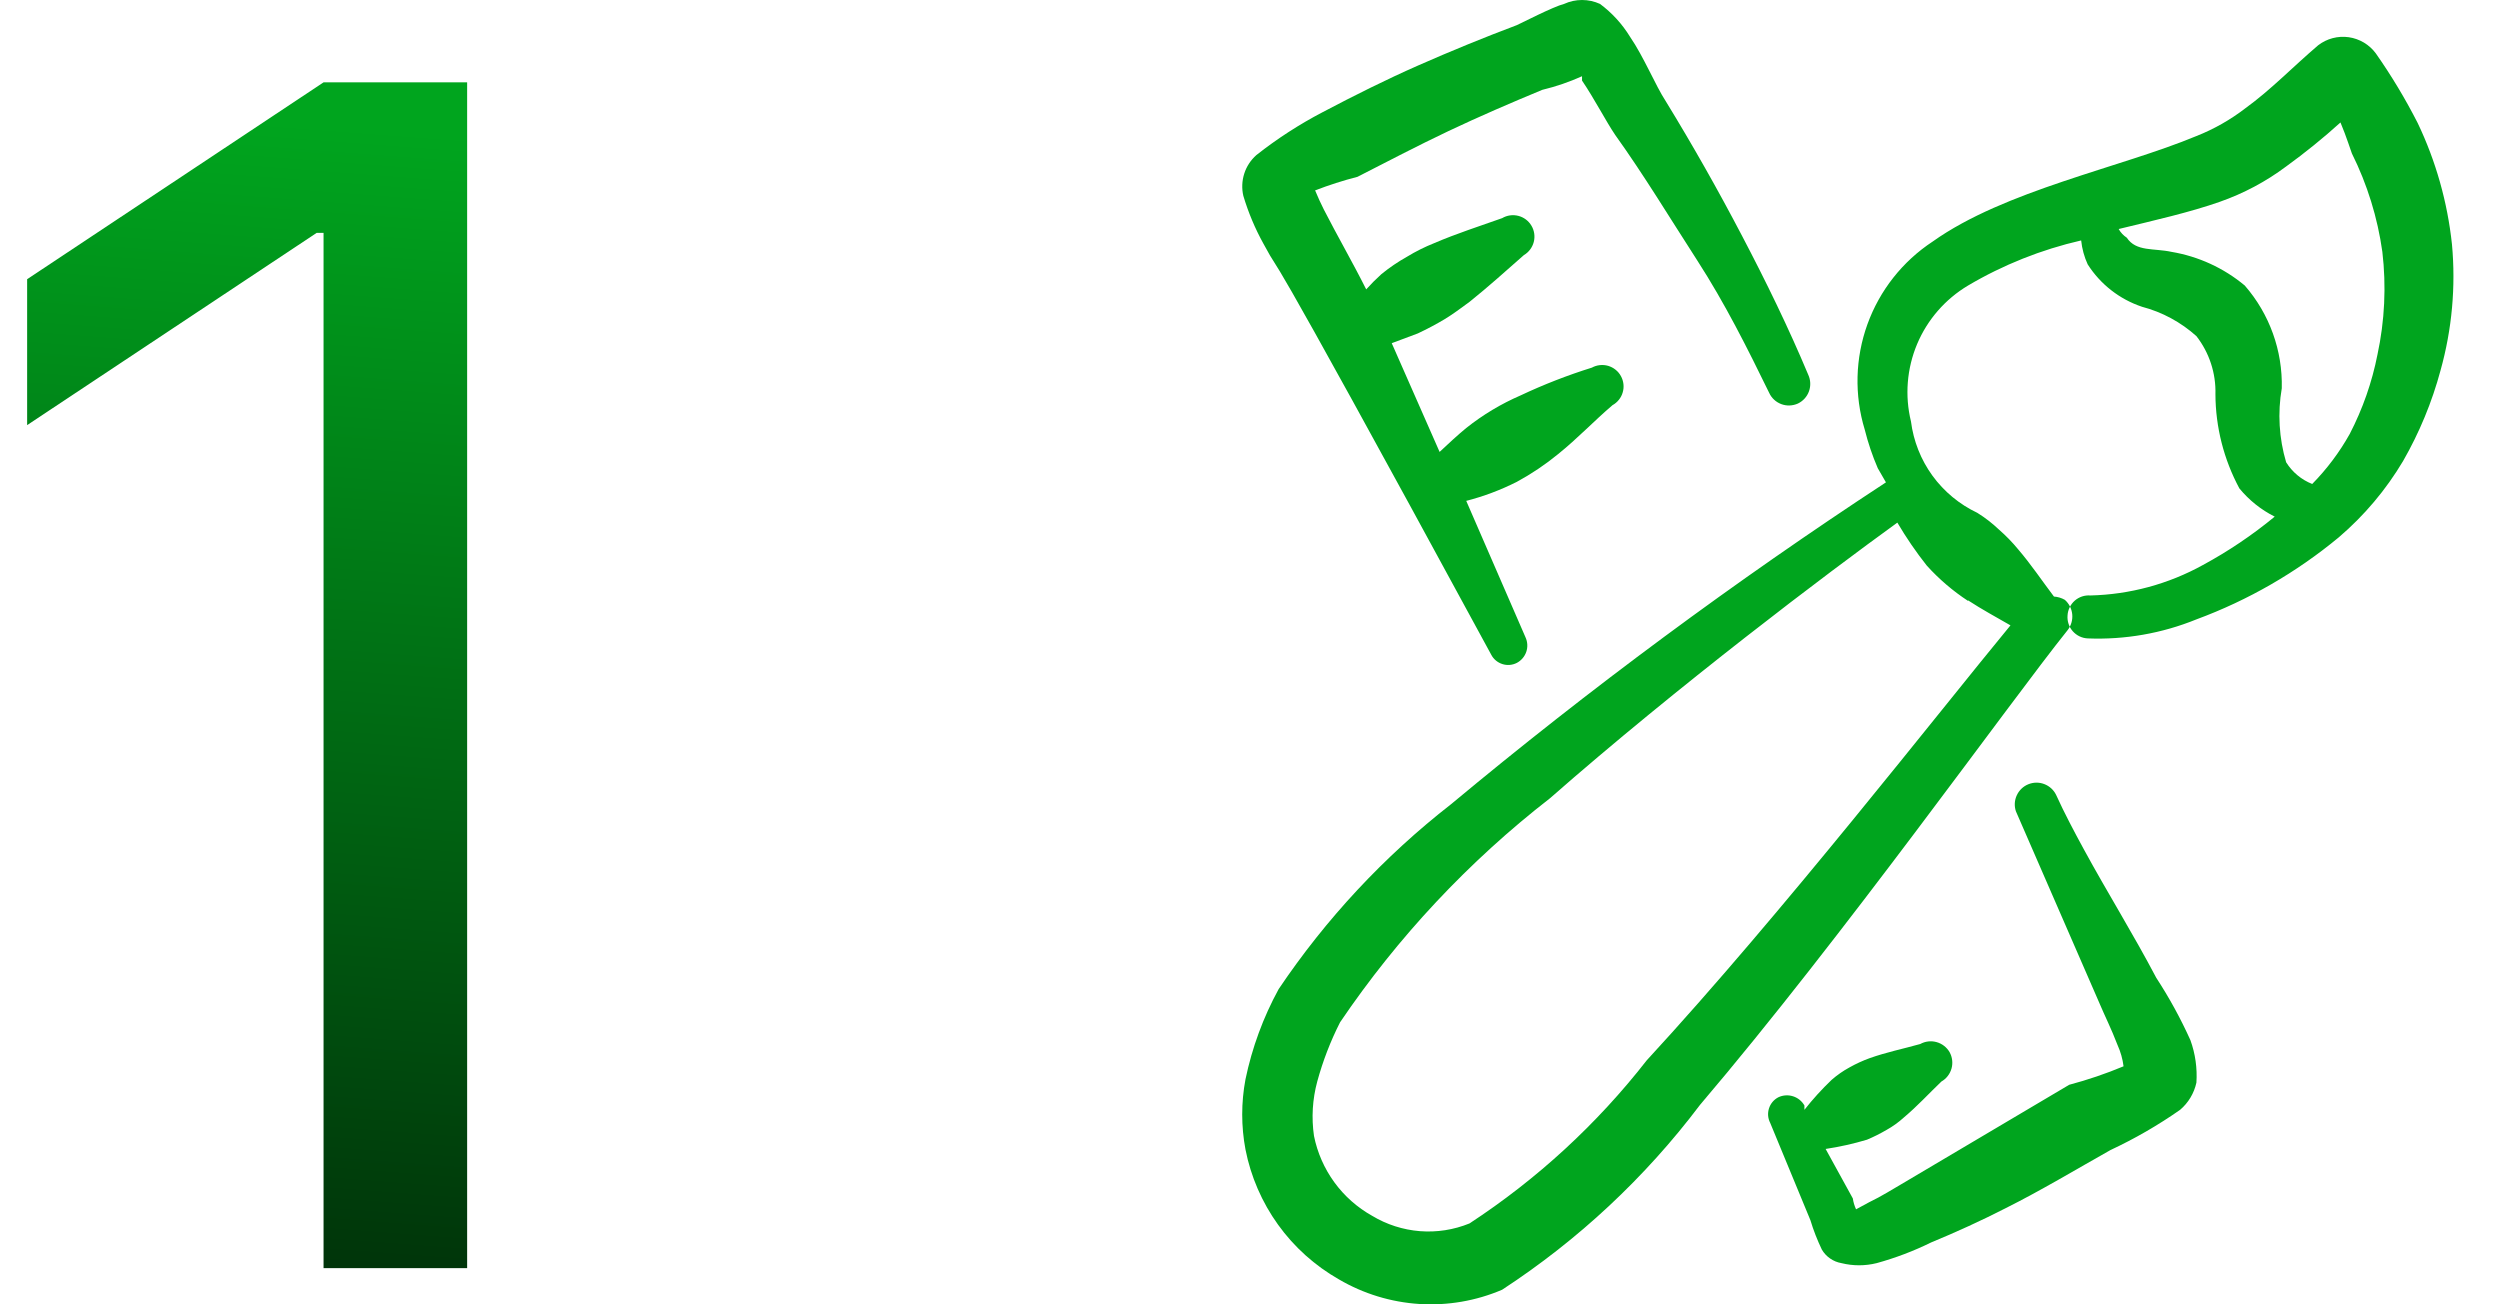 <svg xmlns="http://www.w3.org/2000/svg" width="69" height="36" viewBox="0 0 69 36" fill="none"><path fill-rule="evenodd" clip-rule="evenodd" d="M67.674 6.741C67.55 5.58 67.231 4.448 66.728 3.395C66.388 2.728 66.002 2.086 65.573 1.474C65.484 1.353 65.372 1.252 65.244 1.175C65.115 1.099 64.973 1.048 64.825 1.027C64.677 1.006 64.526 1.015 64.381 1.053C64.236 1.091 64.101 1.158 63.982 1.249C63.262 1.864 62.676 2.479 61.971 2.989C61.559 3.306 61.105 3.564 60.621 3.755C58.535 4.625 55.324 5.255 53.343 6.666C52.511 7.213 51.879 8.014 51.541 8.95C51.203 9.886 51.177 10.906 51.467 11.858C51.558 12.222 51.678 12.579 51.827 12.923L52.052 13.313C47.884 16.043 43.876 19.009 40.048 22.197C38.202 23.636 36.597 25.358 35.291 27.299C34.864 28.08 34.556 28.919 34.375 29.79C34.255 30.43 34.255 31.086 34.375 31.726C34.522 32.474 34.829 33.182 35.274 33.801C35.719 34.42 36.293 34.935 36.956 35.312C37.632 35.708 38.392 35.94 39.173 35.99C39.955 36.039 40.738 35.905 41.458 35.597C43.56 34.225 45.408 32.499 46.92 30.495C50.867 25.858 55.474 19.376 57.064 17.395C57.161 17.272 57.208 17.116 57.194 16.96C57.18 16.804 57.107 16.659 56.989 16.555C56.897 16.503 56.795 16.472 56.689 16.465C56.359 16.029 56.059 15.579 55.699 15.159C55.539 14.965 55.363 14.784 55.174 14.619C54.99 14.444 54.789 14.288 54.573 14.154C54.081 13.921 53.655 13.568 53.335 13.128C53.015 12.687 52.812 12.173 52.743 11.633C52.569 10.921 52.629 10.173 52.912 9.497C53.196 8.822 53.689 8.256 54.318 7.881C55.288 7.308 56.341 6.888 57.44 6.636C57.464 6.864 57.524 7.087 57.62 7.296C57.971 7.847 58.501 8.26 59.12 8.467C59.678 8.614 60.192 8.892 60.621 9.277C60.977 9.735 61.163 10.303 61.146 10.883C61.15 11.789 61.377 12.68 61.806 13.479C62.073 13.804 62.405 14.07 62.782 14.259C62.166 14.767 61.503 15.214 60.801 15.594C59.848 16.121 58.783 16.409 57.695 16.435C57.617 16.429 57.538 16.438 57.464 16.463C57.389 16.488 57.321 16.527 57.262 16.579C57.203 16.631 57.156 16.694 57.122 16.765C57.087 16.835 57.068 16.912 57.064 16.99C57.058 17.068 57.068 17.147 57.093 17.221C57.117 17.295 57.157 17.364 57.209 17.423C57.261 17.481 57.324 17.529 57.394 17.563C57.465 17.597 57.541 17.616 57.62 17.62C58.646 17.661 59.669 17.482 60.621 17.095C62.05 16.567 63.379 15.801 64.552 14.829C65.253 14.23 65.851 13.521 66.323 12.728C66.775 11.941 67.123 11.099 67.359 10.222C67.675 9.091 67.782 7.911 67.674 6.741ZM54.318 16.57C54.708 16.825 55.099 17.035 55.489 17.26C53.508 19.661 49.186 25.213 45.45 29.265C44.078 31.024 42.425 32.545 40.558 33.767C40.125 33.943 39.656 34.017 39.19 33.98C38.724 33.943 38.272 33.798 37.872 33.557C37.461 33.327 37.104 33.011 36.827 32.63C36.55 32.249 36.358 31.812 36.266 31.351C36.193 30.849 36.224 30.339 36.356 29.85C36.51 29.285 36.721 28.737 36.986 28.215C38.58 25.862 40.535 23.775 42.779 22.032C46.32 18.926 50.417 15.835 52.367 14.424C52.61 14.837 52.881 15.233 53.178 15.609C53.515 15.982 53.898 16.31 54.318 16.585V16.57ZM65.618 9.787C65.468 10.55 65.21 11.287 64.852 11.978C64.57 12.482 64.222 12.946 63.817 13.358C63.519 13.241 63.267 13.03 63.097 12.758C62.901 12.096 62.86 11.398 62.977 10.717C63.003 9.678 62.639 8.666 61.956 7.881C61.376 7.397 60.676 7.076 59.931 6.951C59.45 6.846 58.955 6.951 58.7 6.561C58.607 6.5 58.529 6.418 58.475 6.321C59.465 6.081 60.456 5.856 61.266 5.57C61.922 5.34 62.54 5.012 63.097 4.595C63.618 4.217 64.12 3.812 64.597 3.38C64.762 3.77 64.897 4.205 64.912 4.235C65.337 5.089 65.621 6.006 65.753 6.951C65.864 7.897 65.818 8.856 65.618 9.787Z" fill="#00A51E"></path><path fill-rule="evenodd" clip-rule="evenodd" d="M34.871 6.726C35.561 8.002 34.181 5.225 41.158 18.07C41.222 18.194 41.333 18.286 41.465 18.328C41.597 18.371 41.74 18.359 41.864 18.296C41.987 18.231 42.08 18.122 42.125 17.991C42.17 17.86 42.162 17.716 42.104 17.59L40.468 13.824C40.951 13.7 41.419 13.524 41.864 13.299C42.267 13.08 42.649 12.824 43.004 12.533C43.544 12.098 43.995 11.618 44.505 11.183C44.573 11.145 44.633 11.095 44.681 11.034C44.73 10.974 44.766 10.904 44.787 10.829C44.809 10.755 44.816 10.677 44.807 10.6C44.798 10.523 44.775 10.448 44.737 10.38C44.7 10.312 44.65 10.252 44.589 10.204C44.528 10.155 44.459 10.119 44.384 10.097C44.31 10.076 44.232 10.069 44.154 10.078C44.077 10.086 44.003 10.11 43.935 10.147C43.263 10.357 42.606 10.613 41.969 10.913C41.431 11.146 40.927 11.448 40.468 11.813C40.213 12.023 39.973 12.248 39.733 12.473L38.412 9.472L39.133 9.202C39.388 9.082 39.643 8.947 39.868 8.812C40.093 8.677 40.333 8.497 40.558 8.332C41.084 7.911 41.564 7.476 42.059 7.041C42.194 6.962 42.292 6.831 42.332 6.679C42.371 6.528 42.349 6.366 42.269 6.231C42.189 6.095 42.059 5.997 41.907 5.958C41.755 5.919 41.594 5.941 41.459 6.021C40.828 6.246 40.213 6.441 39.583 6.711C39.323 6.815 39.072 6.94 38.833 7.086C38.584 7.225 38.348 7.386 38.127 7.566C37.98 7.699 37.84 7.839 37.707 7.987C37.347 7.266 36.897 6.486 36.537 5.781C36.45 5.608 36.37 5.433 36.297 5.255C36.679 5.108 37.07 4.982 37.467 4.88C38.262 4.475 39.118 4.025 39.973 3.62C40.828 3.215 41.699 2.839 42.569 2.479C42.945 2.389 43.312 2.263 43.664 2.104V2.224C44.01 2.734 44.325 3.35 44.58 3.725C45.375 4.835 46.081 6.006 46.846 7.191C47.611 8.377 48.226 9.607 48.827 10.838C48.859 10.91 48.905 10.975 48.963 11.029C49.02 11.083 49.088 11.125 49.162 11.153C49.236 11.181 49.315 11.194 49.393 11.191C49.472 11.188 49.55 11.17 49.622 11.138C49.765 11.069 49.875 10.948 49.928 10.799C49.981 10.65 49.974 10.486 49.907 10.342C49.367 9.052 48.737 7.761 48.076 6.501C47.416 5.24 46.711 3.995 45.975 2.794C45.69 2.359 45.375 1.579 44.985 1.009C44.77 0.659 44.489 0.353 44.16 0.108C44.004 0.037 43.836 0 43.664 0C43.493 0 43.325 0.037 43.169 0.108C42.869 0.183 41.969 0.649 41.864 0.694C40.948 1.039 40.033 1.414 39.148 1.804C38.262 2.194 37.362 2.644 36.507 3.095C35.861 3.432 35.248 3.829 34.676 4.28C34.52 4.418 34.404 4.595 34.341 4.793C34.278 4.991 34.269 5.203 34.316 5.405C34.453 5.864 34.639 6.307 34.871 6.726Z" fill="#00A51E"></path><path fill-rule="evenodd" clip-rule="evenodd" d="M59.511 26.984C58.88 25.784 58.16 24.628 57.515 23.443C57.245 22.948 56.975 22.437 56.75 21.942C56.684 21.804 56.568 21.697 56.425 21.642C56.283 21.586 56.124 21.588 55.983 21.645C55.841 21.702 55.727 21.812 55.663 21.951C55.599 22.089 55.59 22.247 55.639 22.392L57.965 27.735C58.07 27.989 58.28 28.41 58.445 28.845C58.529 29.031 58.585 29.228 58.61 29.43C58.122 29.634 57.621 29.804 57.11 29.94L52.473 32.686C52.263 32.806 51.933 33.017 51.588 33.182L51.227 33.377C51.183 33.281 51.153 33.18 51.138 33.077L50.387 31.711C50.773 31.653 51.154 31.568 51.528 31.456C51.714 31.378 51.894 31.288 52.068 31.186C52.241 31.09 52.402 30.974 52.548 30.841C52.923 30.526 53.223 30.195 53.583 29.85C53.72 29.772 53.819 29.643 53.862 29.491C53.904 29.34 53.885 29.178 53.809 29.04C53.73 28.904 53.601 28.804 53.449 28.762C53.298 28.72 53.136 28.739 52.998 28.815C52.518 28.95 52.068 29.04 51.603 29.205C51.411 29.275 51.225 29.36 51.047 29.46C50.87 29.556 50.704 29.672 50.552 29.805C50.283 30.062 50.032 30.338 49.802 30.631V30.511C49.732 30.389 49.62 30.299 49.486 30.257C49.352 30.215 49.208 30.225 49.082 30.285C48.959 30.349 48.866 30.459 48.824 30.592C48.782 30.724 48.793 30.867 48.857 30.991L49.967 33.677C50.051 33.955 50.157 34.225 50.282 34.487C50.339 34.585 50.417 34.67 50.511 34.734C50.604 34.799 50.71 34.843 50.822 34.862C51.143 34.942 51.477 34.942 51.798 34.862C52.315 34.719 52.817 34.529 53.298 34.292C53.989 34.007 54.679 33.692 55.354 33.347C56.344 32.851 57.29 32.281 58.25 31.741C58.921 31.427 59.564 31.056 60.171 30.631C60.399 30.437 60.557 30.173 60.621 29.88C60.647 29.483 60.591 29.084 60.456 28.71C60.186 28.111 59.87 27.534 59.511 26.984Z" fill="#00A51E"></path><path d="M12.893 2.273V35H8.93V6.428H8.739L0.749 11.733V7.706L8.93 2.273H12.893Z" fill="url(#paint0_linear_2016_5798)"></path><defs><linearGradient id="paint0_linear_2016_5798" x1="16" y1="4" x2="12.5" y2="50" gradientUnits="userSpaceOnUse"><stop stop-color="#00A51E"></stop><stop offset="1"></stop></linearGradient></defs></svg>